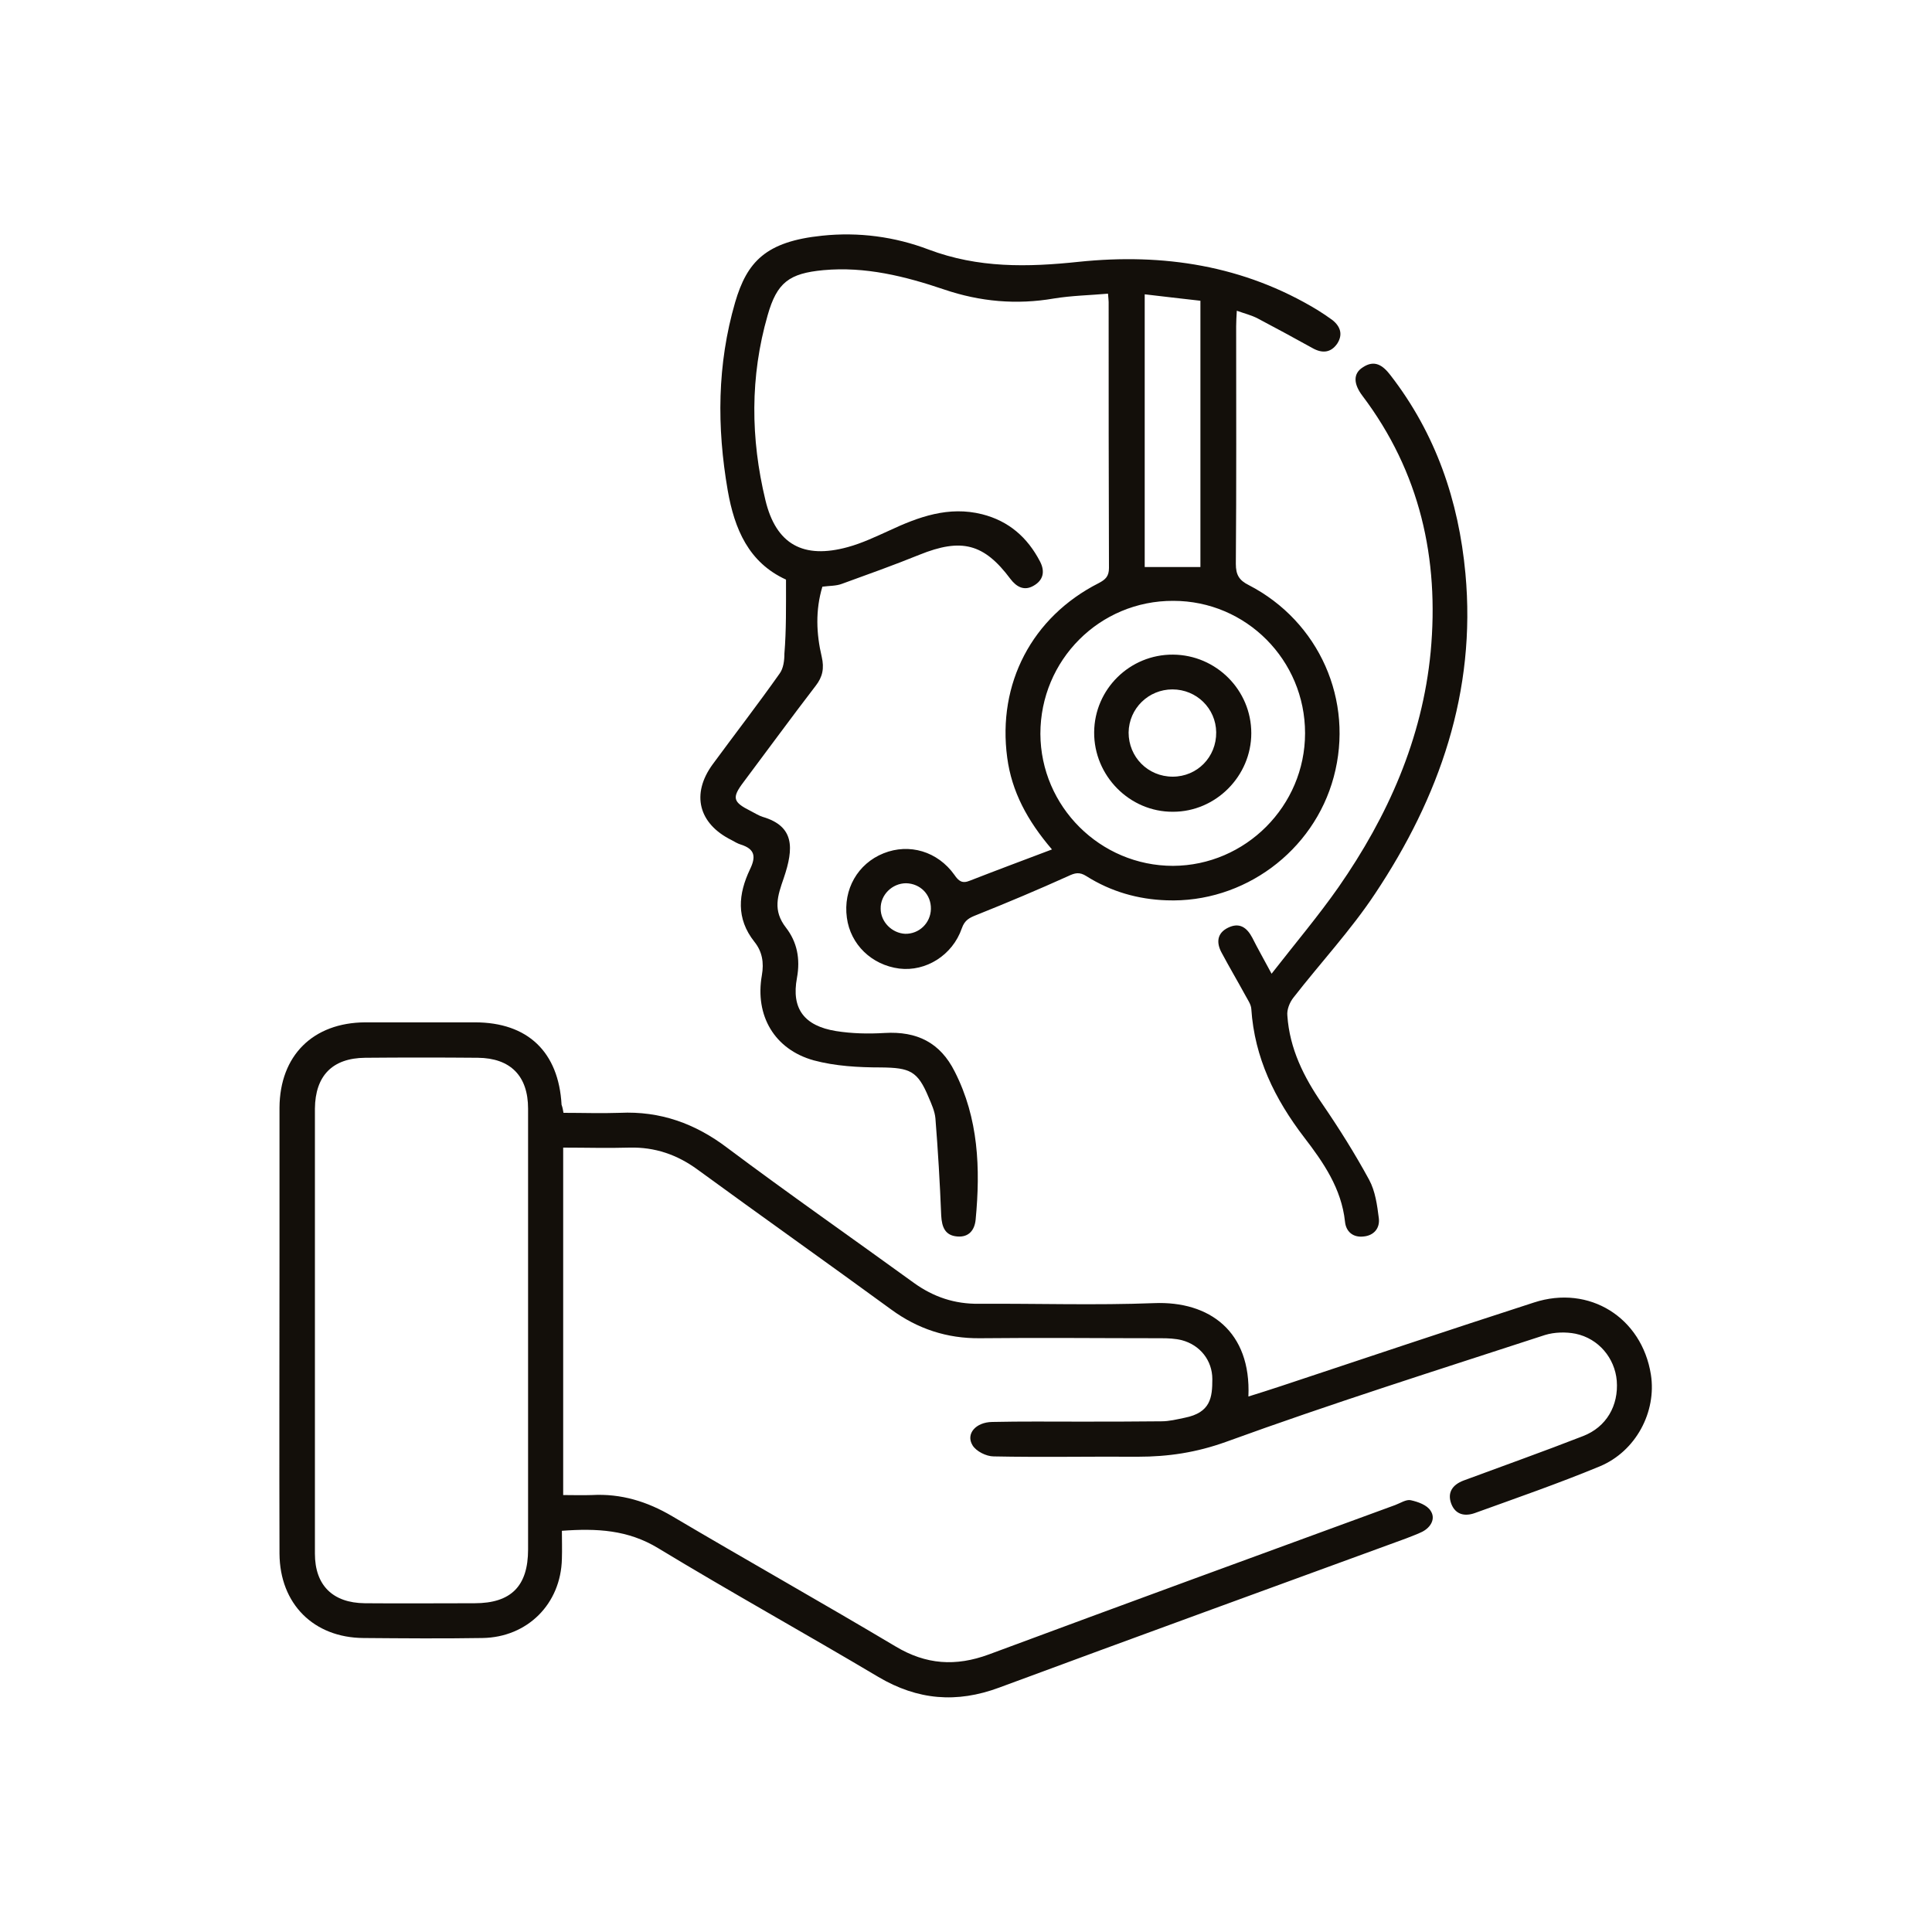 <?xml version="1.0" encoding="utf-8"?>
<!-- Generator: Adobe Illustrator 24.3.0, SVG Export Plug-In . SVG Version: 6.00 Build 0)  -->
<svg version="1.1" id="Layer_1" xmlns="http://www.w3.org/2000/svg" xmlns:xlink="http://www.w3.org/1999/xlink" x="0px" y="0px"
	 viewBox="0 0 60 60" style="enable-background:new 0 0 60 60;" xml:space="preserve">
<style type="text/css">
	.st0{fill:#130F0A;}
</style>
<g>
	<g>
		<path class="st0" d="M17.5,34.56c0.59,0,1.17,0.02,1.75,0c1.25-0.06,2.34,0.33,3.34,1.09c1.91,1.43,3.86,2.79,5.79,4.19
			c0.61,0.44,1.27,0.66,2.02,0.65c1.81-0.01,3.63,0.05,5.44-0.02c1.72-0.07,3.02,0.88,2.93,2.9c0.35-0.11,0.67-0.21,1-0.32
			c2.62-0.87,5.24-1.75,7.87-2.6c1.72-0.56,3.35,0.47,3.63,2.24c0.18,1.15-0.46,2.38-1.59,2.85c-1.28,0.53-2.58,0.98-3.88,1.45
			c-0.31,0.11-0.6,0.05-0.73-0.29c-0.13-0.35,0.04-0.59,0.38-0.72c1.24-0.46,2.48-0.9,3.71-1.38c0.73-0.28,1.11-0.95,1.05-1.72
			c-0.06-0.7-0.56-1.31-1.28-1.46c-0.3-0.06-0.66-0.05-0.95,0.04c-3.31,1.08-6.64,2.13-9.91,3.32c-0.92,0.33-1.79,0.46-2.73,0.46
			c-1.49-0.01-2.98,0.02-4.48-0.01c-0.23,0-0.55-0.16-0.66-0.35c-0.21-0.35,0.1-0.71,0.61-0.72c0.91-0.02,1.81-0.01,2.72-0.01
			c0.85,0,1.69,0,2.54-0.01c0.24,0,0.48-0.06,0.72-0.11c0.81-0.16,0.86-0.63,0.86-1.2c0-0.58-0.38-1.06-0.95-1.21
			c-0.2-0.05-0.42-0.06-0.64-0.06c-1.88,0-3.75-0.02-5.63,0c-1.02,0.01-1.93-0.29-2.75-0.89c-2-1.46-4.02-2.89-6.02-4.35
			c-0.63-0.46-1.32-0.7-2.11-0.68c-0.68,0.02-1.35,0-2.06,0c0,3.59,0,7.15,0,10.79c0.29,0,0.59,0.01,0.89,0
			c0.91-0.05,1.72,0.2,2.5,0.66c2.3,1.36,4.63,2.67,6.93,4.04c0.95,0.57,1.87,0.63,2.9,0.25c4.2-1.56,8.41-3.1,12.62-4.64
			c0.16-0.06,0.34-0.18,0.48-0.15c0.23,0.05,0.51,0.15,0.62,0.33c0.16,0.24,0.01,0.51-0.26,0.65c-0.16,0.08-0.34,0.14-0.51,0.21
			c-4.21,1.54-8.42,3.07-12.63,4.63c-1.32,0.49-2.53,0.39-3.75-0.33c-2.27-1.35-4.58-2.63-6.84-4c-0.94-0.57-1.9-0.62-2.99-0.54
			c0,0.29,0.01,0.58,0,0.87c-0.03,1.4-1.07,2.44-2.47,2.46c-1.23,0.02-2.46,0.01-3.69,0c-1.55-0.01-2.6-1.06-2.61-2.62
			c-0.01-3.12,0-6.24,0-9.37c0-1.49,0-2.98,0-4.48c0.01-1.62,1.04-2.64,2.66-2.65c1.14,0,2.28,0,3.41,0c1.64,0,2.6,0.92,2.69,2.56
			C17.47,34.39,17.48,34.45,17.5,34.56z M9.78,41.29c0,2.32,0,4.64,0,6.96c0,0.98,0.55,1.53,1.55,1.54c1.14,0.01,2.27,0,3.41,0
			c1.13,0,1.66-0.53,1.66-1.67c0-4.56,0-9.13,0-13.69c0-1.02-0.55-1.57-1.56-1.58c-1.17-0.01-2.34-0.01-3.5,0
			c-1.02,0.01-1.55,0.56-1.56,1.58C9.78,36.71,9.78,39,9.78,41.29z"/>
		<path class="st0" d="M24.41,18c-1.16-0.53-1.6-1.57-1.81-2.77c-0.34-1.97-0.33-3.91,0.23-5.84c0.37-1.26,0.95-1.89,2.7-2.07
			c1.13-0.12,2.26,0.03,3.31,0.43c1.54,0.58,3.07,0.55,4.67,0.38c2.61-0.27,5.12,0.11,7.41,1.5c0.16,0.1,0.31,0.2,0.46,0.31
			c0.25,0.2,0.33,0.45,0.15,0.73c-0.2,0.29-0.47,0.31-0.77,0.14c-0.56-0.31-1.13-0.62-1.7-0.92c-0.19-0.1-0.4-0.15-0.65-0.24
			c-0.01,0.19-0.02,0.33-0.02,0.48c0,2.46,0.01,4.92-0.01,7.38c0,0.34,0.1,0.51,0.4,0.66c2.19,1.13,3.28,3.59,2.64,5.96
			c-0.62,2.31-2.8,3.92-5.19,3.83c-0.89-0.03-1.73-0.27-2.49-0.75c-0.22-0.14-0.36-0.1-0.57,0c-0.93,0.42-1.88,0.82-2.83,1.2
			c-0.23,0.09-0.38,0.16-0.47,0.42c-0.29,0.84-1.12,1.35-1.94,1.25c-0.86-0.11-1.52-0.75-1.63-1.58c-0.12-0.88,0.34-1.68,1.14-2
			c0.8-0.32,1.68-0.06,2.2,0.67c0.13,0.19,0.24,0.28,0.48,0.18c0.82-0.32,1.65-0.63,2.55-0.97c-0.77-0.9-1.25-1.8-1.39-2.85
			c-0.31-2.3,0.77-4.37,2.84-5.42c0.21-0.11,0.32-0.21,0.32-0.47c-0.01-2.75-0.01-5.51-0.01-8.26c0-0.06-0.01-0.12-0.02-0.26
			c-0.57,0.05-1.13,0.06-1.68,0.15c-1.16,0.2-2.29,0.1-3.41-0.28c-1.21-0.41-2.45-0.72-3.75-0.6c-1.06,0.1-1.44,0.38-1.73,1.4
			c-0.55,1.91-0.53,3.83-0.07,5.74c0.33,1.38,1.18,1.84,2.56,1.46c0.44-0.12,0.86-0.32,1.28-0.51c0.92-0.43,1.85-0.77,2.89-0.51
			c0.83,0.21,1.41,0.72,1.8,1.47c0.16,0.31,0.1,0.58-0.2,0.75c-0.29,0.17-0.53,0.04-0.72-0.21c-0.82-1.1-1.52-1.28-2.83-0.75
			c-0.79,0.32-1.6,0.61-2.4,0.9c-0.18,0.07-0.39,0.06-0.61,0.09c-0.22,0.73-0.19,1.46-0.02,2.18c0.08,0.35,0.03,0.62-0.19,0.9
			c-0.76,0.99-1.49,1.99-2.24,2.99c-0.37,0.49-0.33,0.62,0.23,0.9c0.12,0.06,0.24,0.14,0.37,0.18c0.98,0.29,0.97,0.96,0.65,1.9
			c-0.19,0.55-0.35,1,0.07,1.54c0.34,0.44,0.45,0.96,0.34,1.56c-0.18,0.96,0.23,1.49,1.21,1.65c0.5,0.08,1.01,0.09,1.51,0.06
			c1.01-0.06,1.73,0.3,2.18,1.2c0.74,1.45,0.8,3.01,0.65,4.59c-0.03,0.33-0.21,0.56-0.57,0.53c-0.38-0.03-0.48-0.29-0.5-0.65
			c-0.04-1.01-0.1-2.02-0.18-3.02c-0.02-0.22-0.12-0.44-0.21-0.65c-0.34-0.82-0.58-0.92-1.48-0.93c-0.7,0-1.42-0.04-2.09-0.22
			c-1.22-0.34-1.83-1.39-1.61-2.64c0.07-0.4,0.01-0.74-0.23-1.04c-0.58-0.73-0.5-1.49-0.14-2.25c0.19-0.39,0.16-0.63-0.28-0.77
			c-0.1-0.03-0.2-0.09-0.29-0.14c-1.03-0.51-1.26-1.43-0.59-2.35c0.69-0.94,1.41-1.87,2.08-2.82c0.12-0.16,0.15-0.41,0.15-0.62
			C24.42,19.58,24.41,18.83,24.41,18z M40.53,22.77c0-2.27-1.83-4.11-4.09-4.11c-2.29-0.01-4.13,1.84-4.13,4.13
			c0.01,2.26,1.86,4.1,4.12,4.1C38.68,26.88,40.53,25.03,40.53,22.77z M37.28,9.34c-0.6-0.07-1.16-0.13-1.73-0.2
			c0,2.88,0,5.69,0,8.47c0.59,0,1.15,0,1.73,0C37.28,14.87,37.28,12.14,37.28,9.34z M28.91,28.23c0.01-0.45-0.33-0.79-0.77-0.8
			c-0.43,0-0.8,0.36-0.79,0.79c0,0.41,0.35,0.76,0.76,0.78C28.54,29.01,28.9,28.67,28.91,28.23z"/>
		<path class="st0" d="M39.49,30.24c0.74-0.95,1.45-1.79,2.08-2.69c1.53-2.2,2.6-4.6,2.86-7.3c0.27-2.9-0.33-5.59-2.12-7.96
			c-0.28-0.37-0.29-0.69,0.01-0.88c0.37-0.25,0.63-0.06,0.86,0.24c1.41,1.82,2.12,3.9,2.33,6.16c0.34,3.67-0.81,6.95-2.81,9.95
			c-0.75,1.13-1.69,2.14-2.53,3.22c-0.12,0.15-0.21,0.38-0.19,0.56c0.07,1.03,0.51,1.91,1.09,2.75c0.52,0.76,1.01,1.54,1.45,2.35
			c0.19,0.35,0.25,0.79,0.3,1.19c0.04,0.31-0.15,0.54-0.47,0.57c-0.33,0.04-0.55-0.15-0.58-0.46c-0.11-1.03-0.67-1.84-1.27-2.62
			c-0.91-1.19-1.54-2.47-1.64-3.99c-0.01-0.14-0.11-0.28-0.18-0.41c-0.24-0.44-0.5-0.88-0.74-1.33c-0.17-0.31-0.15-0.61,0.2-0.78
			c0.35-0.17,0.58-0.01,0.75,0.31C39.06,29.46,39.25,29.79,39.49,30.24z"/>
		<path class="st0" d="M36.43,20.33c1.34,0.01,2.43,1.1,2.43,2.44c0,1.33-1.1,2.44-2.43,2.44c-1.35,0.01-2.46-1.12-2.45-2.47
			C33.99,21.4,35.09,20.32,36.43,20.33z M36.42,24.12c0.76,0,1.36-0.61,1.35-1.38c-0.01-0.74-0.61-1.33-1.36-1.33
			c-0.74,0-1.35,0.59-1.36,1.34C35.05,23.51,35.65,24.12,36.42,24.12z"/>
	</g>
</g>
</svg>
